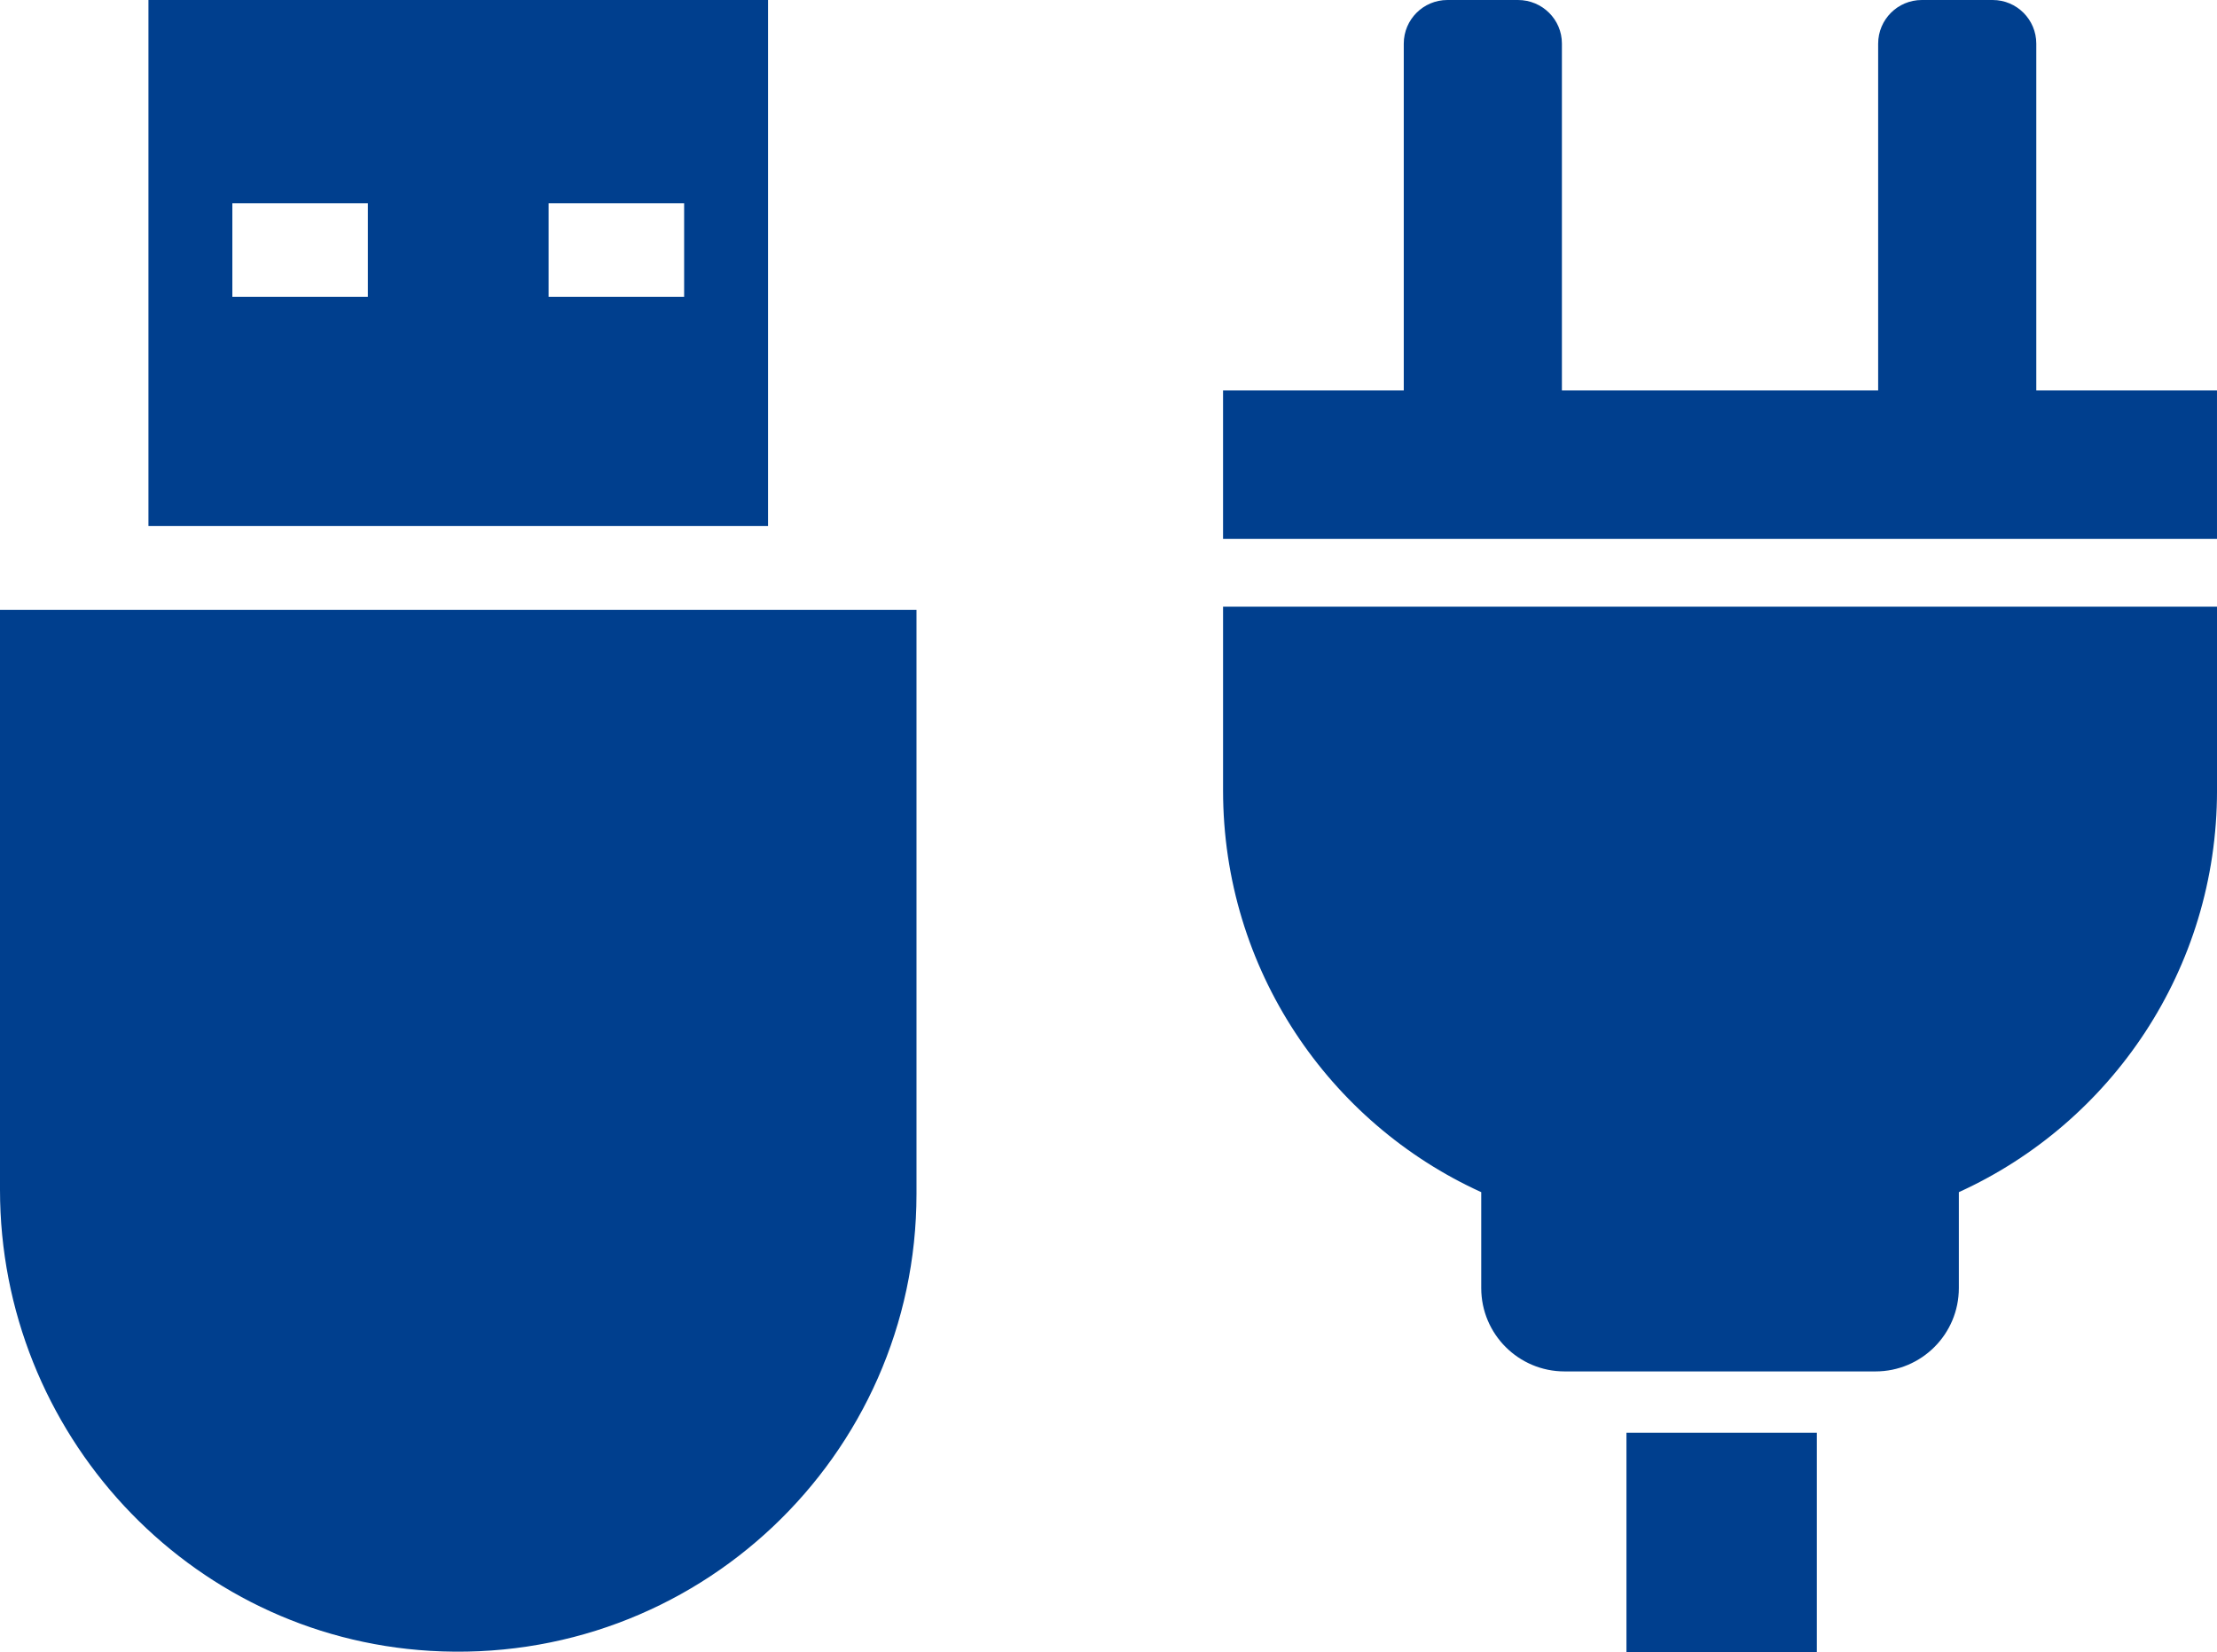 <?xml version="1.0" encoding="UTF-8"?><svg id="_レイヤー_2" xmlns="http://www.w3.org/2000/svg" viewBox="0 0 191 142.346"><defs><style>.cls-1{fill:#003f8e;}</style></defs><g id="_レイヤー_1-2"><path class="cls-1" d="M66.169,0H12.789V45.317h53.38V0h0ZM20.017,25.578v-8.062h11.677v8.063h-11.677v-0Zm27.246,0v-8.062h11.677v8.063h-11.677v-0ZM0,52.546v49.965c0,20.913,16.165,38.469,37.04,39.722,22.911,1.375,41.918-16.78,41.918-39.366V52.546H0Zm175.431-18.905V3.759c0-2.076-1.683-3.759-3.759-3.759h-6.103c-2.077,0-3.761,1.684-3.761,3.761v29.88h-27.246V3.747c0-2.069-1.694-3.747-3.786-3.747h-6.077c-2.077,0-3.761,1.684-3.761,3.761v29.88h-15.569v12.789h85.63v-12.789h-15.569Zm-70.061,34.474c0,15.391,9.129,28.635,22.242,34.599v8.264c0,3.966,3.215,7.181,7.181,7.181h26.785c3.966,0,7.181-3.215,7.181-7.181v-8.264c13.115-5.964,22.242-19.208,22.242-34.599v-15.846H105.37v15.846Zm34.753,55.327h16.403v18.905h-16.403v-18.905Z"/></g></svg>